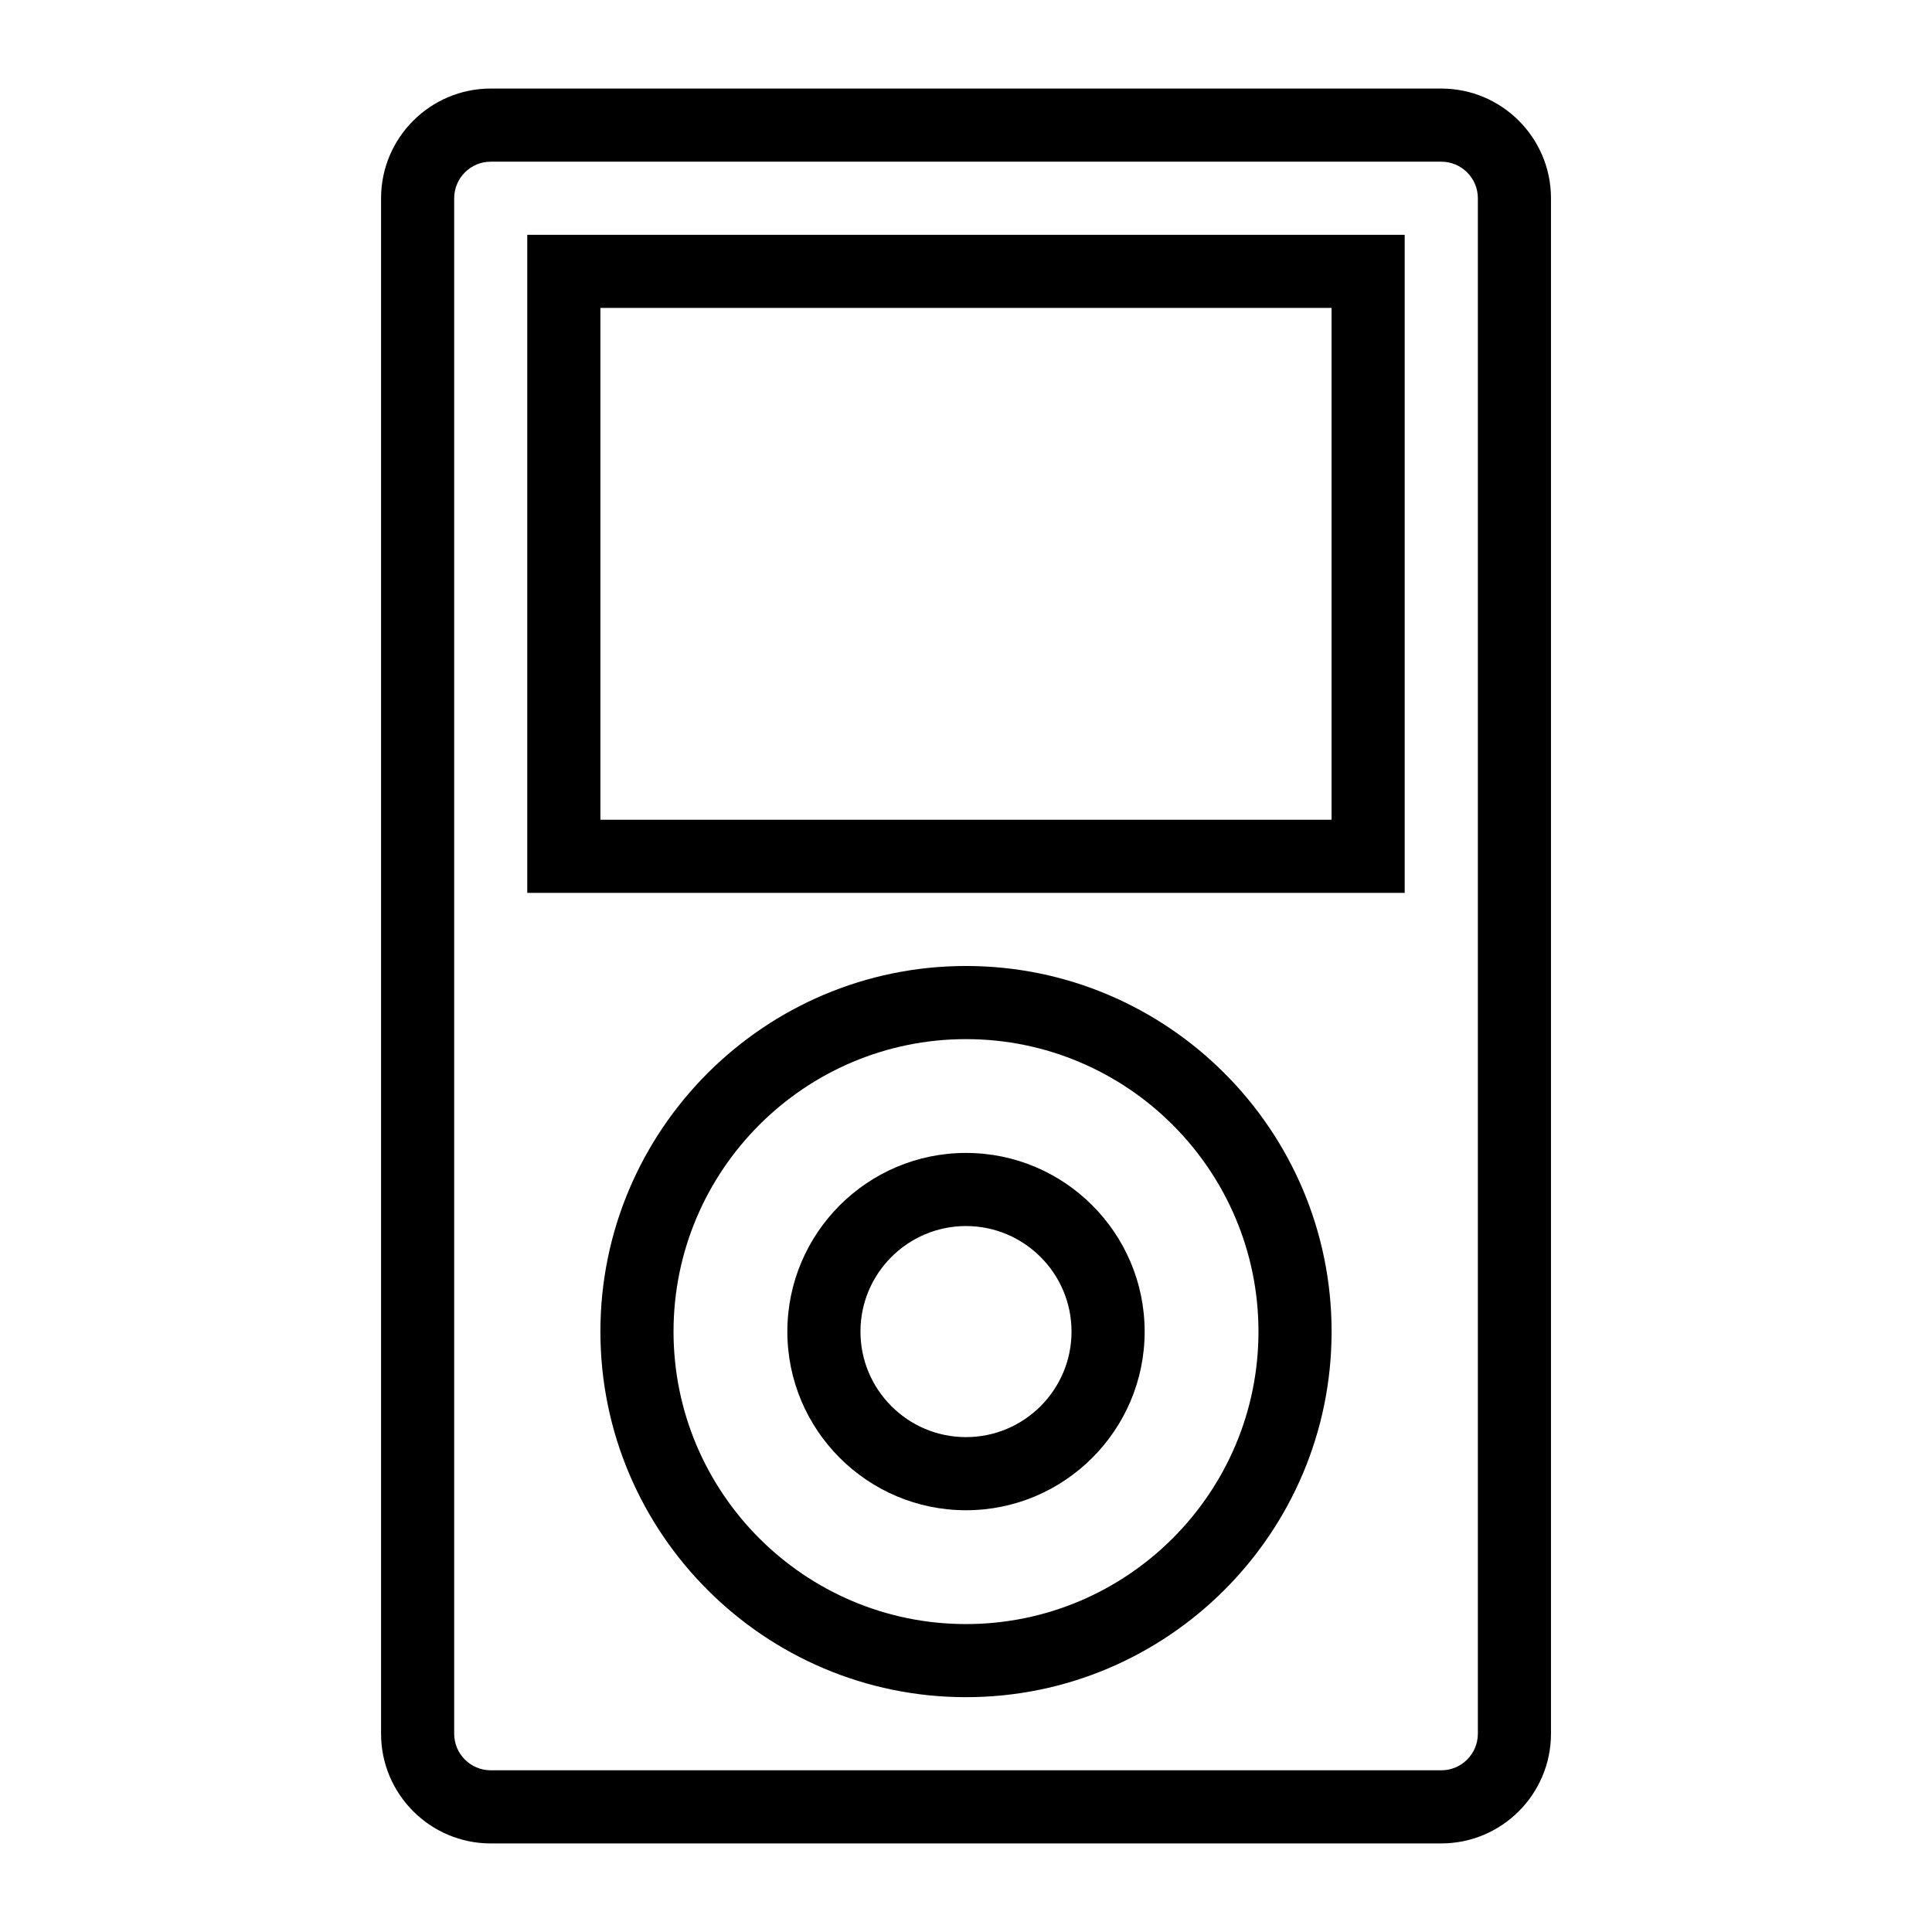 <?xml version="1.0" encoding="UTF-8"?>
<!-- Uploaded to: SVG Repo, www.svgrepo.com, Generator: SVG Repo Mixer Tools -->
<svg fill="#000000" width="800px" height="800px" version="1.1" viewBox="144 144 512 512" xmlns="http://www.w3.org/2000/svg">
 <g>
  <path d="m525.95 632.53h-251.9c-16.027 0-29.066-13.039-29.066-29.066v-406.93c0-16.027 13.039-29.066 29.066-29.066h251.91c16.027 0 29.066 13.039 29.066 29.066v406.92c-0.004 16.031-13.039 29.07-29.07 29.07zm-251.9-445.68c-5.348 0-9.688 4.348-9.688 9.688v406.92c0 5.34 4.344 9.688 9.688 9.688h251.91c5.348 0 9.688-4.348 9.688-9.688v-406.92c0-5.34-4.344-9.688-9.688-9.688z"/>
  <path d="m516.26 380.62h-232.53v-174.39h232.53zm-213.15-19.379h193.77v-135.64h-193.77z"/>
  <path d="m400 593.77c-53.422 0-96.887-43.461-96.887-96.887 0-53.426 43.465-96.887 96.887-96.887s96.887 43.461 96.887 96.887c0 53.426-43.469 96.887-96.887 96.887zm0-174.39c-42.738 0-77.508 34.77-77.508 77.508 0 42.738 34.773 77.508 77.508 77.508 42.738 0 77.508-34.773 77.508-77.508 0-42.738-34.773-77.508-77.508-77.508z"/>
  <path d="m400 544.23c-26.105 0-47.344-21.242-47.344-47.344 0-26.105 21.242-47.348 47.344-47.348s47.344 21.242 47.344 47.348c0 26.102-21.242 47.344-47.344 47.344zm0-75.316c-15.422 0-27.969 12.547-27.969 27.969 0 15.426 12.543 27.969 27.969 27.969 15.422 0 27.965-12.543 27.965-27.965 0-15.426-12.543-27.973-27.965-27.973z"/>
 </g>
</svg>
